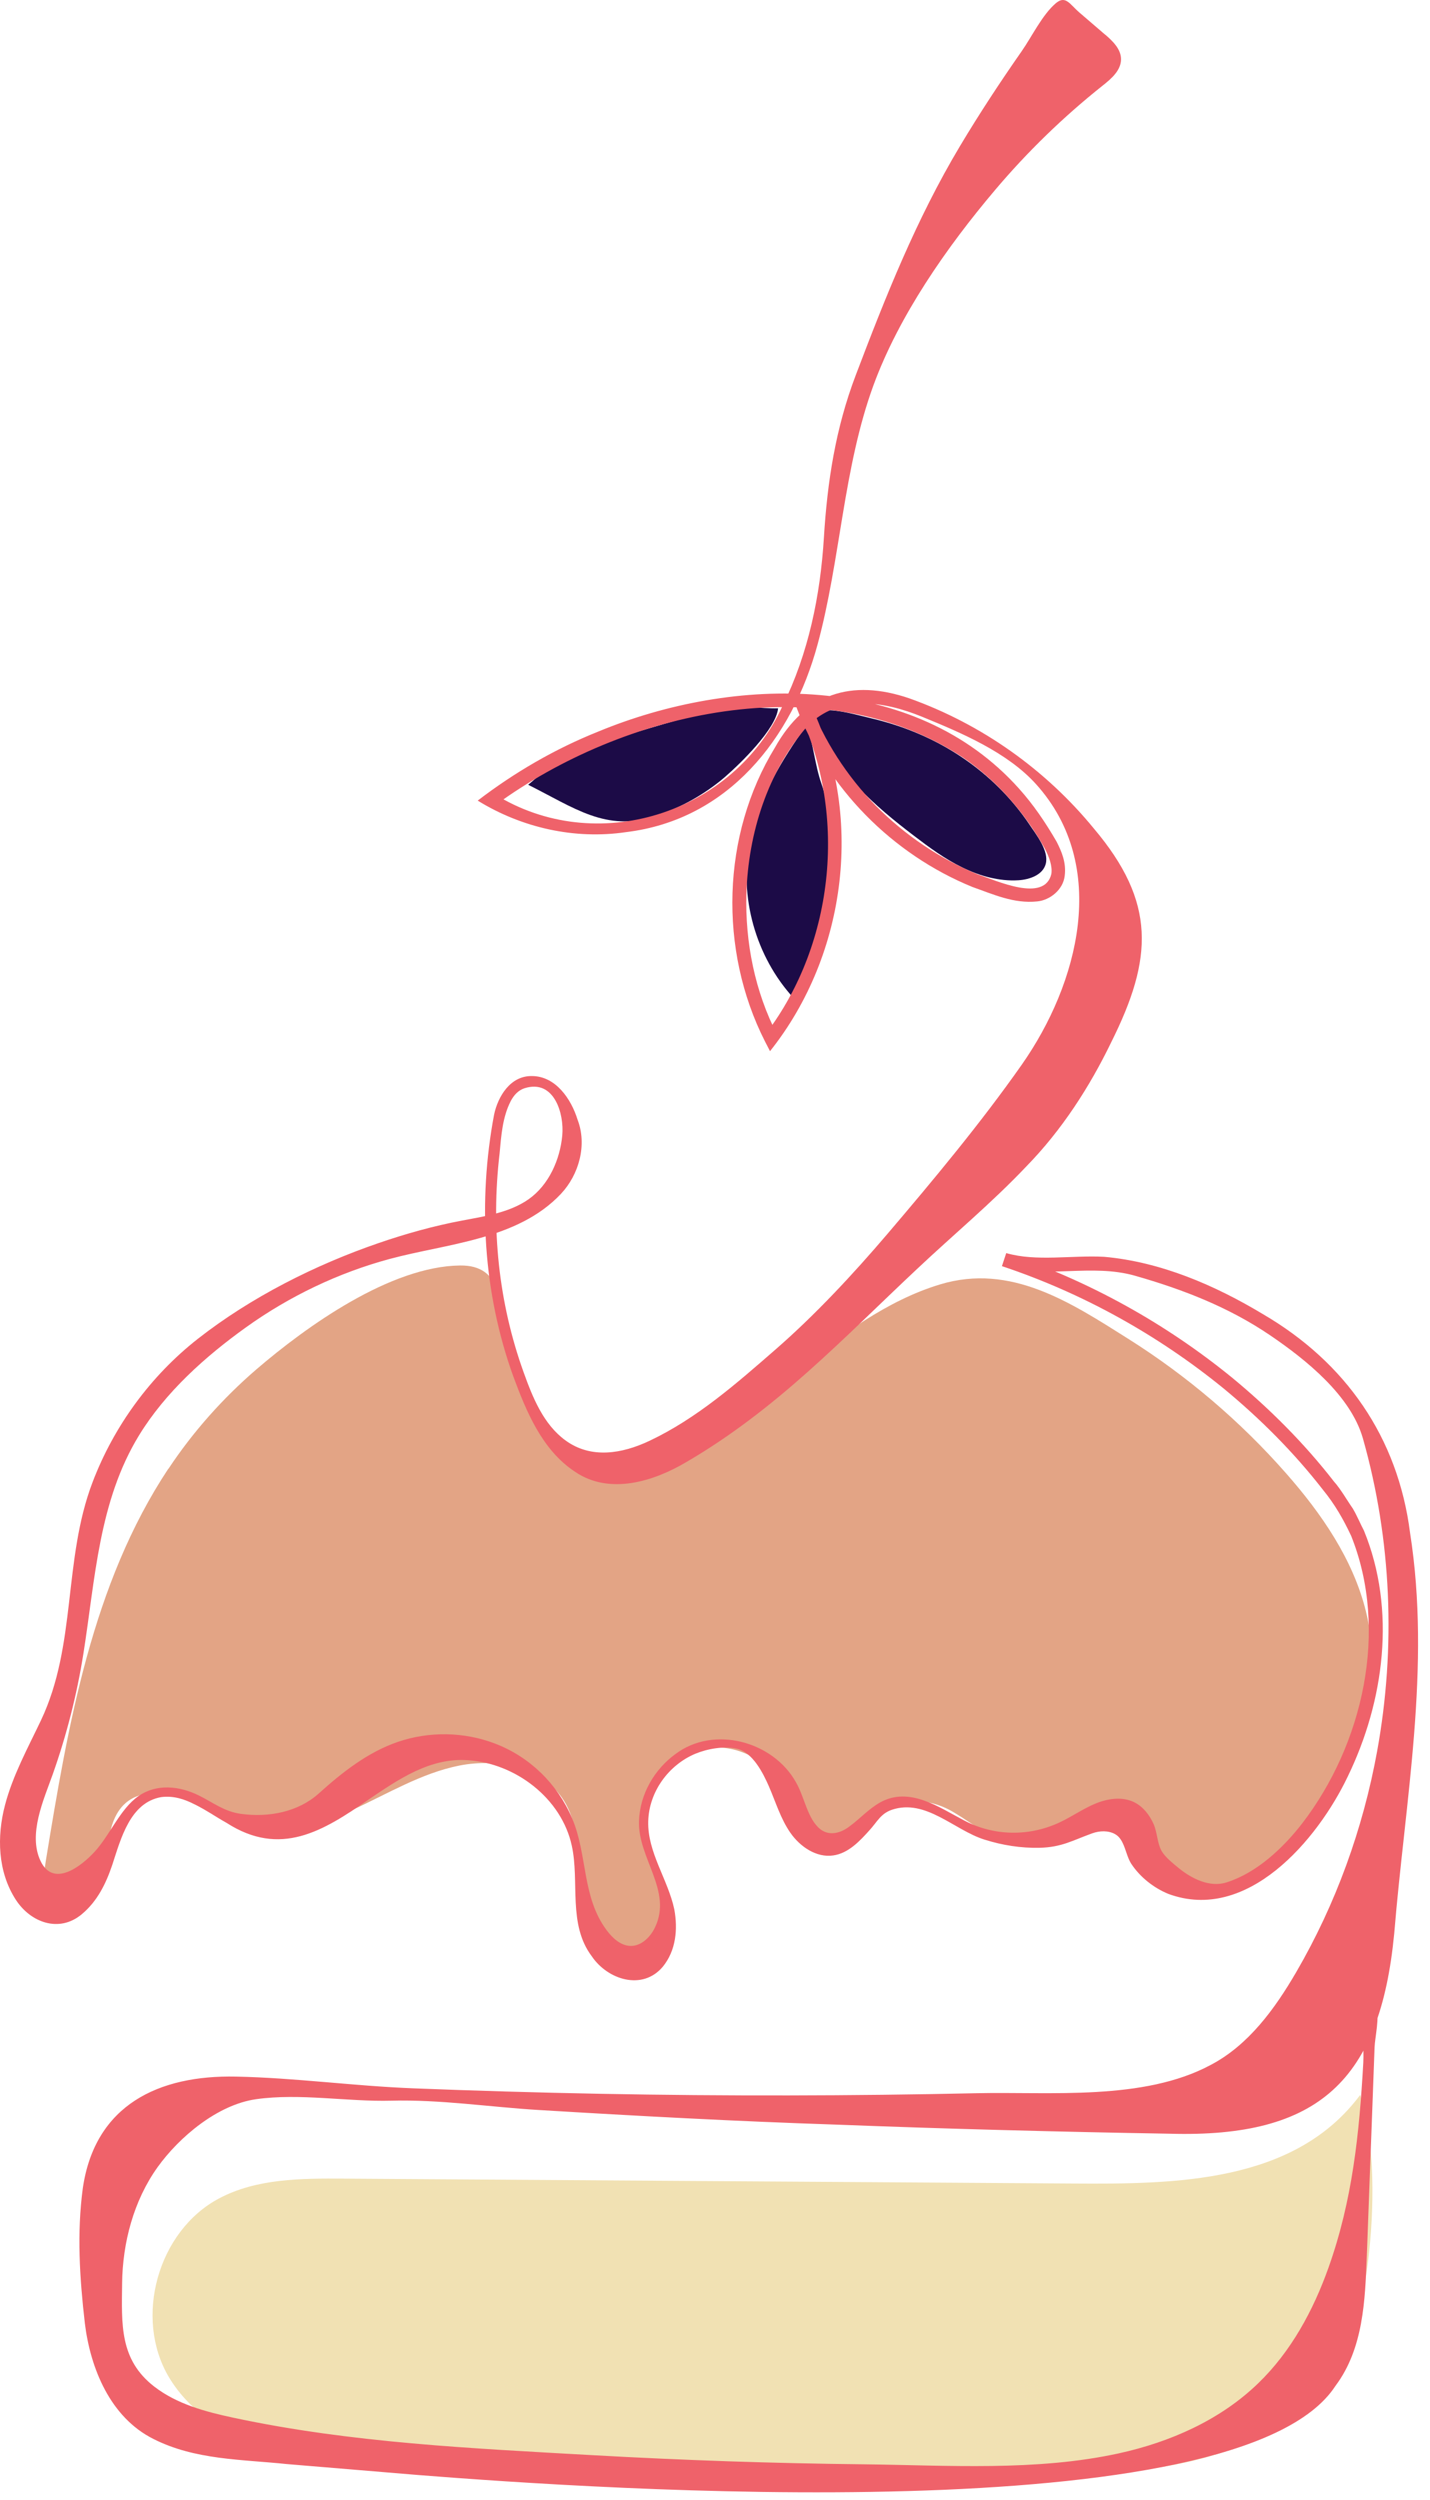 <svg xmlns="http://www.w3.org/2000/svg" width="111" height="194" viewBox="0 0 111 194" fill="none"><path d="M13.069 113.959C7.139 122.903 5.281 133.843 3.55 144.43C3.362 145.591 3.255 146.993 4.178 147.727C5.154 148.508 6.712 147.914 7.407 146.873C8.102 145.831 8.196 144.523 8.356 143.282C8.516 142.04 8.811 140.712 9.76 139.897C10.957 138.869 12.781 139.016 14.245 139.61C15.709 140.204 17.006 141.166 18.497 141.66C21.372 142.614 24.534 141.72 27.294 140.465C30.055 139.21 32.696 137.581 35.67 136.994C38.645 136.406 42.168 137.147 43.773 139.717C44.775 141.319 44.855 143.315 44.936 145.204C45.016 147.093 45.163 149.095 46.259 150.637C47.356 152.179 49.762 152.947 51.186 151.699C52.423 150.624 52.349 148.662 51.754 147.14C51.159 145.618 50.157 144.249 49.802 142.654C49.308 140.438 50.25 137.968 52.102 136.647C53.954 135.325 56.594 135.225 58.539 136.406C59.582 137.041 61.274 138.355 61.902 139.41C62.624 140.612 62.35 142 64.088 142.494C65.926 143.021 67.197 140.738 68.854 140.091C70.505 139.45 72.444 139.684 73.955 140.578C76.001 141.786 76.234 142.414 78.795 142.541C81.85 142.694 85.025 142.514 87.779 141.052C87.371 144.249 90.868 146.933 94.083 146.679C97.299 146.425 99.986 144.083 101.871 141.466C103.529 139.156 104.177 136.66 105.294 134.117C106.557 131.233 106.778 128.043 106.016 124.992C105.013 120.974 102.58 117.45 99.846 114.339C96.289 110.288 92.138 106.757 87.572 103.88C83.113 101.07 78.474 97.999 72.972 99.661C68.821 100.916 65.285 103.619 61.849 106.263C60.124 107.591 58.399 108.919 56.674 110.248C55.277 111.329 53.519 113.298 51.875 113.925C49.328 114.893 45.33 113.411 43.331 111.789C40.898 109.807 39.661 106.777 39.227 103.746C38.859 101.216 39.02 98.153 35.711 98.193C30.302 98.259 23.811 102.898 19.907 106.249C17.294 108.499 14.974 111.102 13.069 113.979V113.959Z" fill="#E3A485"></path><path d="M83.294 169.427C64.416 169.301 45.531 169.174 26.653 169.047C23.357 169.027 19.901 169.04 16.993 170.589C12.247 173.112 10.362 179.86 13.123 184.473C14.78 187.236 17.709 189.058 20.79 190.019C23.872 190.981 27.128 191.181 30.35 191.374C48.666 192.476 67.063 193.584 85.346 192.002C90.875 191.521 96.764 190.634 100.855 186.896C104.051 183.985 105.695 179.68 106.203 175.388C106.671 171.463 106.778 166.31 105.581 162.552C100.494 169.394 91.242 169.481 83.281 169.427H83.294Z" fill="#F1E1B3"></path><path d="M55.952 54.966C54.074 55.407 49.013 56.902 47.168 57.476C43.478 58.631 43.832 58.51 40.998 60.893C44.568 62.676 47.055 64.578 50.845 63.336C52.804 62.696 54.756 61.608 56.306 60.259C57.49 59.225 60.244 56.561 60.398 54.959C59.127 55.006 57.209 54.666 55.946 54.959L55.952 54.966Z" fill="#1C0B47"></path><path d="M62.597 56.294C60.651 58.998 58.893 61.948 58.218 65.252C57.336 69.551 58.646 74.236 61.621 77.467C61.574 77.414 62.777 75.084 62.877 74.824C63.238 73.916 63.533 72.988 63.773 72.04C64.254 70.105 64.489 68.109 64.462 66.12C64.442 64.398 64.335 62.435 63.76 60.8C63.245 59.338 63.158 57.763 62.603 56.288L62.597 56.294Z" fill="#1C0B47"></path><path d="M79.917 63.99C79.242 62.989 78.473 62.055 77.618 61.194C75.826 59.398 73.694 57.963 71.361 56.962C70.171 56.448 68.934 56.047 67.671 55.747C66.554 55.487 65.137 55.059 63.987 55.106C63.746 55.113 63.492 55.206 63.359 55.407C63.085 55.8 63.359 56.328 63.626 56.721C64.515 58.01 65.331 59.605 66.36 60.8C66.434 60.886 66.507 60.967 66.588 61.053C67.904 62.455 69.395 63.67 70.919 64.831C72.116 65.746 73.339 66.647 74.696 67.308C76.047 67.969 77.551 68.396 79.055 68.302C79.937 68.249 80.954 67.882 81.174 67.027C81.435 66.026 80.439 64.771 79.911 63.984L79.917 63.99Z" fill="#1C0B47"></path><path d="M85.8 2.695C86.395 3.209 87.017 3.823 87.017 4.597C87.017 5.459 86.269 6.106 85.593 6.64C82.545 9.063 79.737 11.786 77.224 14.763C73.507 19.155 69.77 24.502 67.791 29.922C65.458 36.31 65.245 43.439 63.466 49.993C61.481 57.329 56.501 63.623 48.572 64.571C44.615 65.152 40.51 64.238 37.081 62.122C39.942 59.932 43.091 58.103 46.433 56.768C56.955 52.41 70.953 52.096 79.089 61.181C80.219 62.435 81.154 63.824 82.004 65.286C82.398 66.053 82.779 66.921 82.645 67.962C82.525 69.023 81.516 69.851 80.506 69.945C78.695 70.132 77.11 69.397 75.479 68.823C69.255 66.28 64.168 61.141 61.809 54.839L62.791 54.412C67.11 63.09 65.793 74.01 59.77 81.566L59.368 80.785C55.785 73.709 55.999 64.798 60.151 58.01C62.497 53.818 66.073 52.643 70.599 54.192C76.188 56.188 81.154 59.705 84.905 64.284C89.758 70.025 89.491 74.383 86.269 80.845C84.57 84.362 82.398 87.713 79.664 90.51C76.97 93.353 73.975 95.83 71.167 98.48C68.346 101.123 65.606 103.866 62.691 106.456C59.783 109.046 56.694 111.456 53.299 113.432C50.758 114.947 47.316 116.028 44.635 114.199C42.068 112.51 40.845 109.5 39.835 106.777C37.502 100.309 37.088 93.213 38.351 86.492C38.652 85.07 39.615 83.475 41.273 83.495C43.144 83.488 44.347 85.304 44.829 86.872C45.584 88.821 44.956 91.137 43.532 92.646C40.163 96.21 34.708 96.484 30.249 97.686C26.265 98.76 22.461 100.582 19.105 102.985C15.937 105.255 12.855 108.012 10.803 111.356C7.654 116.489 7.393 122.536 6.471 128.33C5.963 131.514 5.167 134.644 4.091 137.681C3.396 139.644 2.159 142.327 3.149 144.403C4.138 146.479 6.27 144.85 7.34 143.689C8.53 142.401 9.325 140.358 10.743 139.37C12.16 138.382 13.925 138.576 15.422 139.31C16.558 139.871 17.394 140.565 18.711 140.745C20.857 141.039 23.143 140.598 24.734 139.17C26.559 137.528 28.531 135.966 30.884 135.158C33.304 134.331 36.018 134.371 38.411 135.285C41.119 136.313 43.265 138.416 44.401 141.072C45.624 143.936 45.15 147.167 47.088 149.77C47.55 150.39 48.191 150.985 48.967 150.991C49.789 150.991 50.471 150.317 50.832 149.576C52.229 146.713 49.495 144.189 49.602 141.293C49.669 139.223 50.792 137.288 52.443 136.093C55.418 133.863 59.997 135.112 61.775 138.276C62.464 139.45 62.671 141.166 63.707 141.96C64.429 142.487 65.305 142.22 65.98 141.686C66.722 141.146 67.384 140.398 68.293 139.871C70.579 138.583 72.865 140.225 74.871 141.273C77.17 142.474 79.884 142.514 82.251 141.406C83.193 140.965 84.049 140.358 85.005 139.958C85.961 139.557 87.084 139.384 88.02 139.831C88.722 140.171 89.23 140.825 89.544 141.533C89.832 142.18 89.825 143.021 90.166 143.622C90.44 144.103 91.055 144.59 91.476 144.937C92.479 145.758 93.896 146.486 95.22 146.058C97.566 145.311 99.612 143.382 101.082 141.48C105.802 135.345 107.814 126.488 104.879 119.172C104.264 117.864 103.609 116.722 102.687 115.594C100.427 112.684 97.8 110.061 94.959 107.718C89.872 103.579 84.042 100.342 77.819 98.26L77.772 98.246L78.106 97.232C80.433 97.906 83.207 97.385 85.7 97.519C90.099 97.912 94.297 99.721 98.047 101.977C104.458 105.722 108.509 111.536 109.452 118.938C111.089 129.358 109.071 139.684 108.222 150.037C107.125 161.417 102.372 165.896 90.801 165.562C82.197 165.416 73.454 165.189 64.87 164.855C57.169 164.601 49.475 164.187 41.781 163.72C38.037 163.493 34.14 162.899 30.396 162.999C26.953 163.093 23.277 162.399 19.867 162.886C16.886 163.313 13.918 165.809 12.227 168.166C10.375 170.756 9.513 174.02 9.479 177.177C9.446 180.334 9.259 183.091 11.986 185.193C13.737 186.542 15.943 187.136 18.103 187.596C27.261 189.559 36.693 189.979 46.019 190.507C53.018 190.9 60.024 191.141 67.036 191.214C73.561 191.288 80.426 191.768 86.837 190.366C90.834 189.492 94.718 187.777 97.659 184.933C100.2 182.483 101.931 179.293 103.114 175.975C104.986 170.729 105.514 165.542 105.822 160.042C105.882 158.934 105.675 157.319 106.036 156.278C106.189 155.824 106.363 154.883 106.811 155.79C107.119 156.411 106.718 158.147 106.698 158.848C106.651 160.189 106.597 161.524 106.55 162.866C106.397 166.924 106.25 170.976 106.096 175.034C105.962 178.478 105.835 182.23 103.663 185.127C96.222 196.587 46.253 193.13 32.575 192.055L22.241 191.194C18.764 190.827 15.141 190.887 11.906 189.245C8.557 187.57 7.012 183.765 6.585 180.261C6.183 176.75 5.956 173.292 6.431 169.768C7.38 163.326 12.313 161.004 18.317 161.13C22.896 161.224 27.455 161.858 32.021 162.038C36.88 162.232 41.747 162.372 46.614 162.465C56.347 162.652 66.08 162.632 75.813 162.419C81.529 162.292 88.769 163.026 93.983 160.223C96.911 158.687 98.95 155.884 100.614 153.027C103.696 147.734 105.802 141.893 106.898 135.873C108.355 127.843 108.021 119.479 105.795 111.623C104.852 108.292 101.383 105.508 98.595 103.613C95.38 101.43 91.837 100.055 88.12 98.994C84.718 98.019 81.201 99.248 77.785 98.253L78.12 97.238C84.49 99.368 90.447 102.665 95.647 106.904C98.542 109.293 101.236 111.983 103.542 114.953C104.07 115.541 104.552 116.402 105.006 117.049C105.327 117.59 105.581 118.211 105.875 118.772C108.389 124.906 107.453 132.008 104.612 137.855C102.259 142.781 96.804 149.216 90.687 146.953C89.551 146.486 88.501 145.658 87.819 144.63C87.351 143.922 87.318 142.748 86.563 142.321C86.028 142.02 85.359 142.047 84.784 142.254C83.274 142.794 82.425 143.335 80.707 143.375C79.243 143.409 77.812 143.182 76.415 142.741C74.069 142.007 71.856 139.544 69.235 140.425C68.373 140.719 68.106 141.333 67.524 141.98C66.735 142.861 65.853 143.802 64.683 143.969C63.373 144.163 62.103 143.295 61.347 142.207C60.592 141.119 60.211 139.824 59.683 138.609C59.228 137.568 58.426 135.979 57.216 135.692C56.213 135.459 54.91 135.692 53.974 136.079C51.881 136.961 50.377 139.043 50.317 141.319C50.25 143.736 51.848 145.825 52.343 148.161C52.617 149.683 52.483 151.338 51.447 152.607C49.856 154.489 47.162 153.608 45.938 151.799C44.06 149.309 45.003 146.018 44.381 143.202C43.579 139.53 40.009 136.82 36.326 136.58C33.404 136.367 30.958 138.042 28.605 139.637C25.068 142.094 21.759 144.129 17.581 141.439C15.99 140.558 14.386 139.197 12.514 139.444C10.101 139.864 9.386 142.661 8.717 144.697C8.229 146.145 7.561 147.527 6.337 148.542C4.572 150.003 2.366 149.162 1.23 147.413C-0.181 145.237 -0.254 142.507 0.388 140.064C0.989 137.768 2.146 135.659 3.169 133.51C5.97 127.622 4.88 121.054 7.186 115.007C8.844 110.655 11.692 106.757 15.362 103.88C19.473 100.663 24.447 98.153 29.38 96.457C31.492 95.73 33.665 95.122 35.864 94.709C37.582 94.382 39.528 94.101 41.012 93.067C42.603 91.959 43.472 89.976 43.646 88.094C43.799 86.405 43.011 83.708 40.711 84.442C40.236 84.596 39.889 84.97 39.641 85.444C39.006 86.685 38.906 88.107 38.779 89.509C38.104 95.249 38.692 101.07 40.651 106.496C41.339 108.412 42.175 110.508 43.88 111.756C45.878 113.225 48.298 112.797 50.404 111.803C54.087 110.067 57.176 107.344 60.218 104.694C63.259 102.044 66.18 98.914 68.868 95.763C72.478 91.525 76.114 87.166 79.316 82.607C83.715 76.332 86.128 67.195 80.439 60.867C78.213 58.384 74.65 56.875 71.602 55.627C68.553 54.379 65.158 53.871 62.691 56.321C59.589 59.866 58.078 64.665 57.938 69.344C57.831 73.122 58.6 76.953 60.338 80.311L59.435 80.231C64.843 73.135 65.819 62.903 61.849 54.913L62.831 54.486C63.961 57.476 65.739 60.219 67.979 62.516C70.231 64.792 72.939 66.627 75.9 67.849C77.338 68.323 81.068 70.072 81.609 67.815C81.703 67.208 81.435 66.467 81.081 65.806C79.523 63.029 77.371 60.56 74.724 58.764C63.814 51.589 48.385 55.193 38.425 62.495C38.425 62.495 38.378 61.608 38.385 61.614C46.233 66.527 56.908 63.176 60.752 54.759C62.758 50.701 63.68 46.189 63.954 41.697C64.222 37.344 64.864 33.226 66.414 29.141C68.747 22.994 71.121 17.02 74.51 11.346C76.014 8.829 77.625 6.38 79.303 3.977C80.092 2.849 80.914 1.127 81.963 0.245C82.719 -0.389 83.04 0.332 83.795 0.98C84.45 1.547 85.112 2.108 85.767 2.675C85.787 2.688 85.8 2.708 85.821 2.722L85.8 2.695Z" fill="#EF626A"></path></svg>